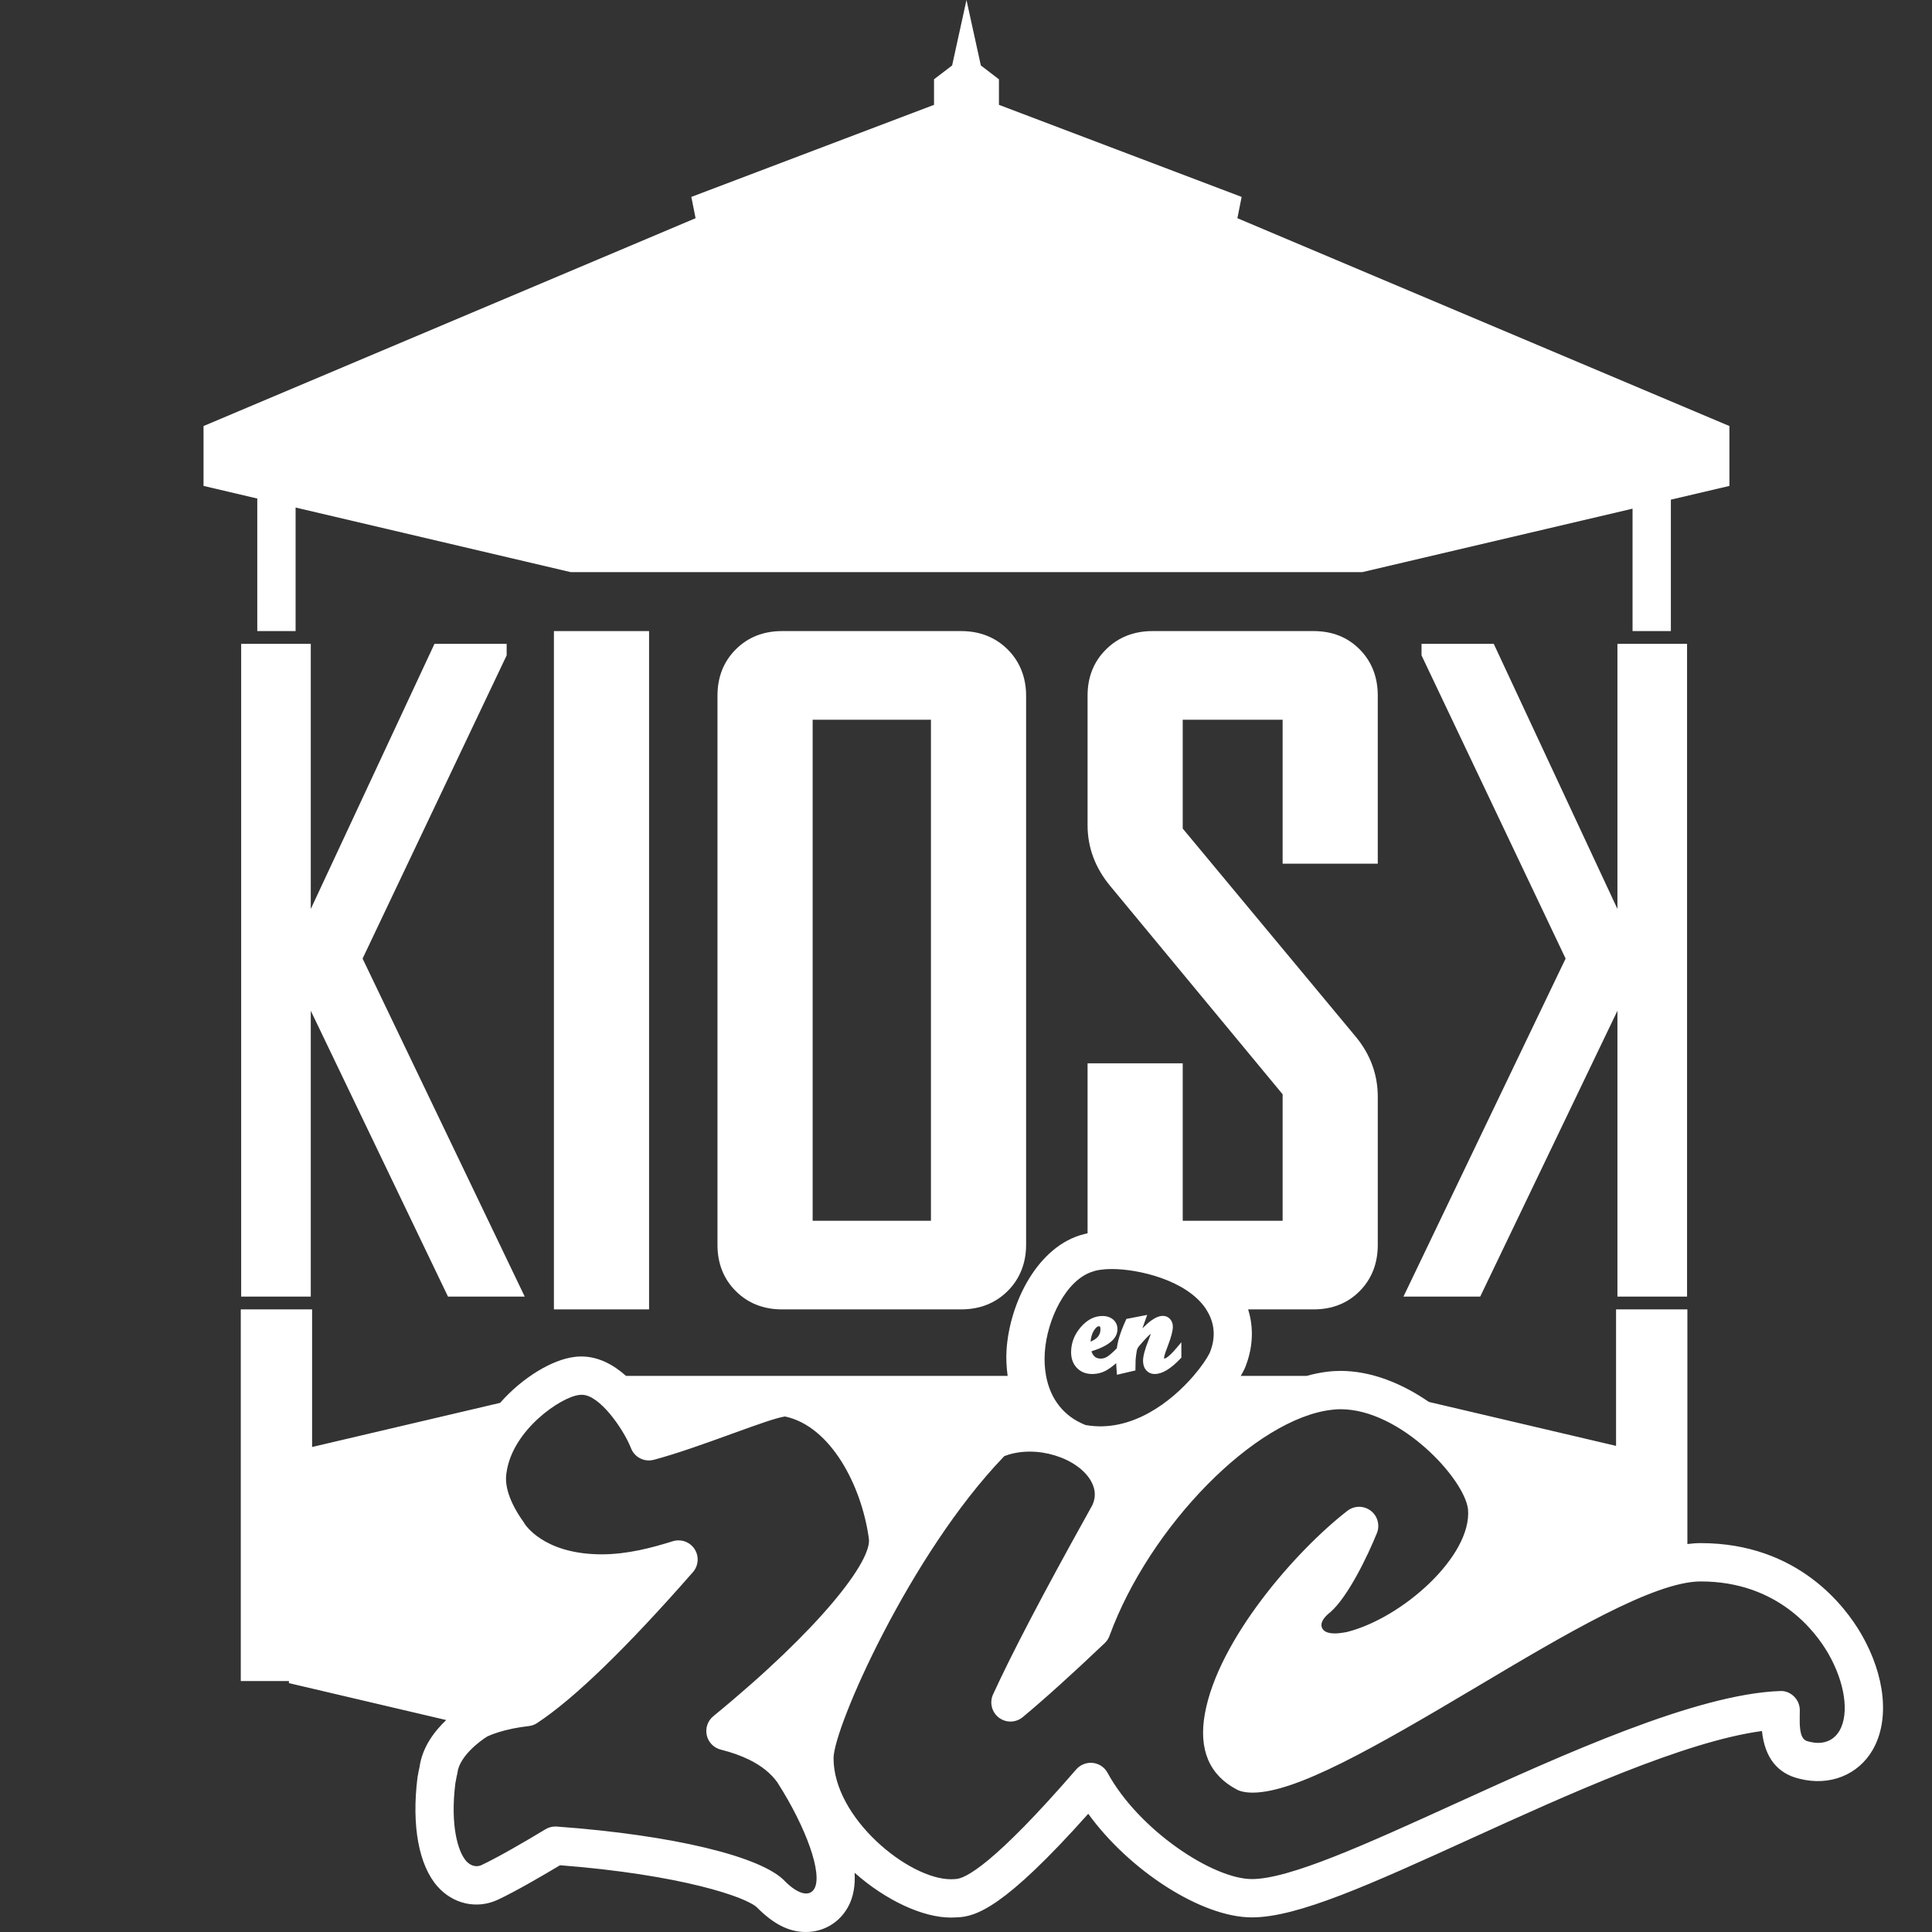 <?xml version="1.0" encoding="utf-8"?>
<!-- Generator: Adobe Illustrator 16.0.0, SVG Export Plug-In . SVG Version: 6.00 Build 0)  -->
<!DOCTYPE svg PUBLIC "-//W3C//DTD SVG 1.1//EN" "http://www.w3.org/Graphics/SVG/1.1/DTD/svg11.dtd">
<svg version="1.1" id="Calque_1" xmlns="http://www.w3.org/2000/svg" xmlns:xlink="http://www.w3.org/1999/xlink" x="0px" y="0px"
	 width="500px" height="500px" viewBox="0 0 500 500" enable-background="new 0 0 500 500" xml:space="preserve">
<rect x="0" y="0" width="500" height="500" fill="#333333" stroke="none"/>
<g>
	<polygon fill="#FFFFFF" points="418.589,335.563 436.61,335.563 436.61,166.631 418.589,166.631 418.589,220.33 418.589,235.235 
		412.288,221.728 386.584,166.631 367.889,166.631 367.889,169.607 404.501,246.653 405.179,248.08 404.494,249.501 
		363.211,335.563 383.075,335.563 412.304,274.675 418.589,261.581 418.589,276.108 	"/>
	<rect x="143.353" y="163.325" fill="#FFFFFF" width="24.625" height="175.544"/>
	<path fill="#FFFFFF" d="M248.746,163.325h-46.361c-4.811,0-8.839,1.598-11.961,4.732c-3.147,3.132-4.742,7.163-4.742,11.977
		v142.132c0,4.811,1.595,8.839,4.732,11.958c3.138,3.15,7.167,4.745,11.971,4.745h46.361c4.794,0,8.832-1.588,11.996-4.713
		c3.151-3.1,4.813-7.244,4.813-11.99V180.034c0-4.752-1.662-8.896-4.804-11.989C257.585,164.913,253.546,163.325,248.746,163.325z
		 M240.927,186.265V315.93h-30.613V186.265H240.927z"/>
	<polygon fill="#FFFFFF" points="80.43,166.631 62.413,166.631 62.413,335.563 80.43,335.563 80.43,276.108 80.43,261.581 
		86.715,274.678 115.941,335.563 135.801,335.563 94.521,249.501 93.837,248.08 94.515,246.653 131.123,169.607 131.123,166.631 
		112.439,166.631 86.732,221.731 80.43,235.238 80.43,220.333 	"/>
	<polygon fill="#FFFFFF" points="66.583,163.325 76.501,163.325 76.501,131.349 147.714,148.071 166.173,148.071 334.073,148.071 
		352.532,148.071 422.502,131.643 422.502,163.325 432.419,163.325 432.419,129.312 447.573,125.754 447.573,110.259 
		320.237,56.472 321.334,50.961 258.525,27.133 258.525,20.521 253.843,16.941 250.124,0 246.406,16.941 241.725,20.521 
		241.725,27.133 178.915,50.961 180.016,56.472 52.673,110.259 52.673,125.754 66.583,129.021 	"/>
	<path fill="#FFFFFF" d="M481.725,422.943c-4.097-7.092-16.351-23.586-41.59-23.586c-1.101,0-2.26,0.094-3.441,0.236v-60.725
		h-18.459v35.324l-48.438-11.373c-6.89-4.756-14.873-8.032-22.856-8.032c-1.197,0-2.424,0.077-3.444,0.216
		c-1.737,0.194-3.519,0.582-5.327,1.072h-13.49h-3.577c0.345-0.584,0.651-1.146,0.913-1.669l0.284-0.655
		c1.995-5.046,2.192-10.156,0.714-14.883h16.958c4.823,0,8.843-1.607,11.938-4.758c3.089-3.132,4.658-7.147,4.658-11.945v-38.31
		c0-5.757-1.914-10.983-5.695-15.551l-44.785-53.874v-28.167h25.855v37.255h24.625v-43.485c0-4.797-1.569-8.819-4.646-11.935
		c-3.103-3.167-7.122-4.774-11.951-4.774h-41.7c-4.797,0-8.836,1.588-11.979,4.697c-3.206,3.128-4.829,7.17-4.829,12.012v33.546
		c0,5.762,1.988,11.069,5.9,15.764l44.58,53.857v32.729h-25.855v-40.745h-24.625v43.985c-0.308,0.074-0.63,0.136-0.918,0.227
		c-11.928,2.977-19.233,17.643-20.051,29.933c-0.154,2.341-0.006,4.571,0.281,6.747h-85.204h-13.559
		c-3.229-2.87-7.128-5.02-11.593-5.02h-0.004l-1.049,0.038c-0.188,0.007-0.5,0.049-0.752,0.091
		c-5.652,0.684-13.358,5.252-19.189,11.877l-48.653,11.421v-35.614H62.313v96.178h12.461v0.542l40.706,9.556
		c-3.035,2.876-6.205,7.015-6.909,12.199c-0.103,0.385-0.168,0.721-0.216,0.963l-0.313,1.724c-1.55,12.426,0.336,22.694,5.175,28.17
		c3.98,4.513,10.089,5.976,15.551,3.483c4.895-2.286,12.493-6.76,16.164-8.962c31.137,2.411,48.544,8.265,51.123,11.069
		c4.245,4.236,8.21,6.209,12.487,6.209c4.626,0,8.72-2.435,10.94-6.502c1.407-2.563,1.879-5.585,1.695-8.826
		c7.996,7.092,17.591,11.593,24.902,11.593c0.481,0,0.959-0.017,1.424-0.049c5.104-0.104,12.493-2.55,34.136-26.813
		c10.589,14.643,29.268,26.816,42.349,26.816c11.874,0,30.614-8.525,56.698-20.396c24.829-11.303,55.246-25.146,75.307-27.835
		c0.723,6.873,4.003,11.025,9.714,12.349c7.861,2.011,15.237-1.04,18.947-7.477C489.075,445.209,487.952,433.745,481.725,422.943z
		 M270.392,349.984c0.568-8.581,5.563-18.824,12.422-20.906c0.143-0.045,0.278-0.106,0.424-0.143c0.377-0.119,1.83-0.51,4.577-0.51
		c6.677,0,19.16,2.783,24.231,10.247c0.042,0.064,0.062,0.132,0.104,0.196c2.211,3.38,2.544,7.154,1.007,11.044l-0.106,0.259
		c-0.717,1.434-2.162,3.573-4.168,5.904c-5.704,6.628-16.051,14.809-27.879,12.732l-0.055-0.007l-0.101-0.042
		c-5.511-2.182-9.02-6.676-10.127-12.684C270.372,354.185,270.249,352.153,270.392,349.984z M210.784,488.732
		c-1.185,2.18-4.106,1.65-7.573-1.801c-5.921-6.46-29.132-12.038-59.13-14.218c-0.119-0.01-0.238-0.013-0.357-0.013
		c-0.904,0-1.795,0.248-2.573,0.72c-5.313,3.226-12.461,7.354-16.542,9.259c-1.714,0.788-3.212-0.197-3.958-1.043
		c-2.149-2.431-4.161-9.227-2.809-20.103l0.368-1.943c0.084-0.271,0.143-0.552,0.181-0.839c0.511-4.207,5.805-8.207,7.807-9.404
		c0.839-0.384,1.782-0.72,2.77-1.036c2.253-0.714,4.868-1.259,7.87-1.602c0.775-0.087,1.518-0.354,2.163-0.784
		c9.563-6.289,23.128-19.428,40.325-39.056c1.462-1.673,1.637-4.113,0.423-5.976c-1.214-1.859-3.51-2.677-5.637-2.024
		c-5.343,1.679-11.712,3.39-18.443,3.394l-1.023-0.017c-14.146-0.355-18.753-7.706-18.901-7.948
		c-0.088-0.158-0.184-0.313-0.294-0.461c-3.448-4.837-5.011-9.311-4.352-12.816c1.556-10.977,14.091-19.493,18.756-19.996
		c0.052-0.007,0.136-0.02,0.229-0.032l0.514-0.022c4.587,0,10.607,8.758,12.541,13.43c0.004,0.003,0.168,0.416,0.172,0.419
		c0.916,2.347,3.454,3.622,5.889,2.979c6.063-1.61,13.739-4.39,19.905-6.624l0.339-0.123c6.902-2.505,11.257-4.051,13.494-4.429
		l0.217-0.035l0.18,0.038c11.609,2.579,19.596,17.691,21.511,31.46c0.997,5.704-12.503,23.359-40.244,46.067
		c-1.449,1.191-2.108,3.096-1.694,4.927c0.41,1.83,1.82,3.27,3.641,3.725c2.787,0.694,5.215,1.566,7.322,2.6
		c3.187,1.565,5.617,3.512,7.289,5.843C208.741,473.099,212.883,484.91,210.784,488.732z M476.063,447.904
		c-1.172,2.034-3.125,3.154-5.498,3.154c-0.739,0-1.543-0.109-2.505-0.355c-1.285-0.3-2.428-1.01-2.295-6.446l0.006-0.43
		c0.01-0.4,0.02-0.843,0.016-1.262c-0.009-1.34-0.558-2.622-1.523-3.548c-0.969-0.93-2.27-1.476-3.609-1.379
		c-21.681,0.759-56.278,16.506-84.219,29.223c-22.924,10.434-42.724,19.44-52.447,19.44c-10.075,0-29.293-12.693-37.357-27.505
		c-0.778-1.43-2.205-2.386-3.822-2.56c-1.607-0.165-3.212,0.455-4.281,1.682c-21.345,24.635-28.773,28.357-31.301,28.383
		c-0.123,0-0.246,0.007-0.361,0.017c-0.256,0.022-0.518,0.028-0.785,0.028c-10.883,0-30.361-15.786-30.361-31.32
		c0-7.894,19.814-52.824,44.03-78.012l0.165-0.171l0.219-0.081c8.035-2.992,18.873,0.533,22.246,6.583
		c1.278,2.295,1.285,4.684-0.109,6.953l-0.724,1.317c-11.435,20.519-19.692,36.299-24.548,46.895
		c-0.962,2.104-0.342,4.594,1.495,6.001c1.837,1.411,4.399,1.359,6.183-0.119c5.604-4.652,12.741-11.093,21.216-19.15
		c0.556-0.526,0.978-1.172,1.243-1.889c10.385-28.399,37.78-56.282,57.569-58.506c0.679-0.091,1.453-0.143,2.237-0.143
		c15.422,0,32.016,17.911,32.98,25.888c1.063,12.055-16.945,28.16-31.383,31.779c-1.704,0.319-2.586,0.355-3.099,0.355
		c-1.872,0-2.999-0.526-3.36-1.589c-0.381-1.11,0.339-2.443,2.24-3.935c4.581-3.994,9.711-14.715,12.019-20.423
		c0.84-2.075,0.185-4.458-1.601-5.811c-1.792-1.355-4.259-1.347-6.031,0.029c-13.262,10.256-33.477,33.345-36.893,52.563
		c-1.652,9.246,1.149,15.838,8.326,19.599c0.262,0.136,0.535,0.249,0.816,0.339c0.917,0.288,1.998,0.434,3.209,0.434
		c11.17-0.004,31.146-11.384,58.206-27.492c22.452-13.355,45.667-27.166,57.764-27.166c20.073,0,29.769,13.025,32.999,18.624
		C477.464,435.404,478.642,443.443,476.063,447.904z"/>
	<g>
		<path fill="#FFFFFF" d="M304.505,348.832c-2.23,2.638-3.028,2.77-3.167,2.77c-0.02,0-0.029,0-0.045-0.003
			c-0.007-0.032-0.022-0.106-0.022-0.239c0-0.171,0.084-0.794,0.875-2.812c0.936-2.398,1.388-4.097,1.388-5.191
			c0-0.778-0.235-1.439-0.704-1.969c-0.484-0.549-1.123-0.84-1.85-0.84c-0.939,0-1.95,0.407-3.09,1.24
			c-0.623,0.458-1.365,1.116-2.236,1.988c0.229-0.7,0.503-1.472,0.816-2.317l0.433-1.163l-1.221,0.232l-3.813,0.739l-0.352,0.064
			l-0.151,0.326c-0.875,1.902-1.524,3.646-1.928,5.186c-0.174,0.681-0.307,1.388-0.406,2.107c-1.134,1.127-1.986,1.869-2.531,2.192
			c-0.52,0.313-1.05,0.458-1.614,0.458c-0.801,0-1.879-0.21-2.425-1.879c4.533-1.427,6.734-3.306,6.734-5.724
			c0-1.021-0.375-1.862-1.117-2.502c-0.713-0.606-1.649-0.917-2.786-0.917c-2.069,0-3.961,0.984-5.627,2.925
			c-1.637,1.911-2.463,4.081-2.463,6.45c0,1.659,0.501,3.025,1.498,4.064c1.001,1.043,2.327,1.572,3.932,1.572
			c1.396,0,2.687-0.346,3.842-1.026c0.733-0.43,1.537-1.033,2.386-1.772c0.029,0.604,0.074,1.327,0.146,2.192l0.064,0.807
			l0.791-0.188l3.458-0.81l0.535-0.13v-0.552c0-0.92,0.017-1.659,0.045-2.195c0.049-0.7,0.152-1.494,0.304-2.354
			c0.071-0.406,0.262-0.787,0.568-1.165l0.868-1.004c0.313-0.368,0.607-0.694,0.879-0.972c0.31-0.33,0.59-0.61,0.846-0.85
			c0.168-0.148,0.326-0.277,0.468-0.387c-0.091,0.31-0.265,0.816-0.588,1.633c-0.958,2.398-1.423,4.155-1.423,5.369
			c0,0.994,0.271,1.811,0.813,2.428c0.563,0.648,1.308,0.975,2.215,0.975c1.938,0,4.126-1.317,6.699-4.029l0.188-0.203v-0.277
			v-1.798v-1.905L304.505,348.832z M283.031,344.461c0.336-0.562,0.846-1.23,1.372-1.23c0.165,0,0.397,0,0.397,0.801
			c0,1.443-0.843,2.492-2.566,3.177C282.33,346.104,282.598,345.184,283.031,344.461z"/>
	</g>
</g>
</svg>
